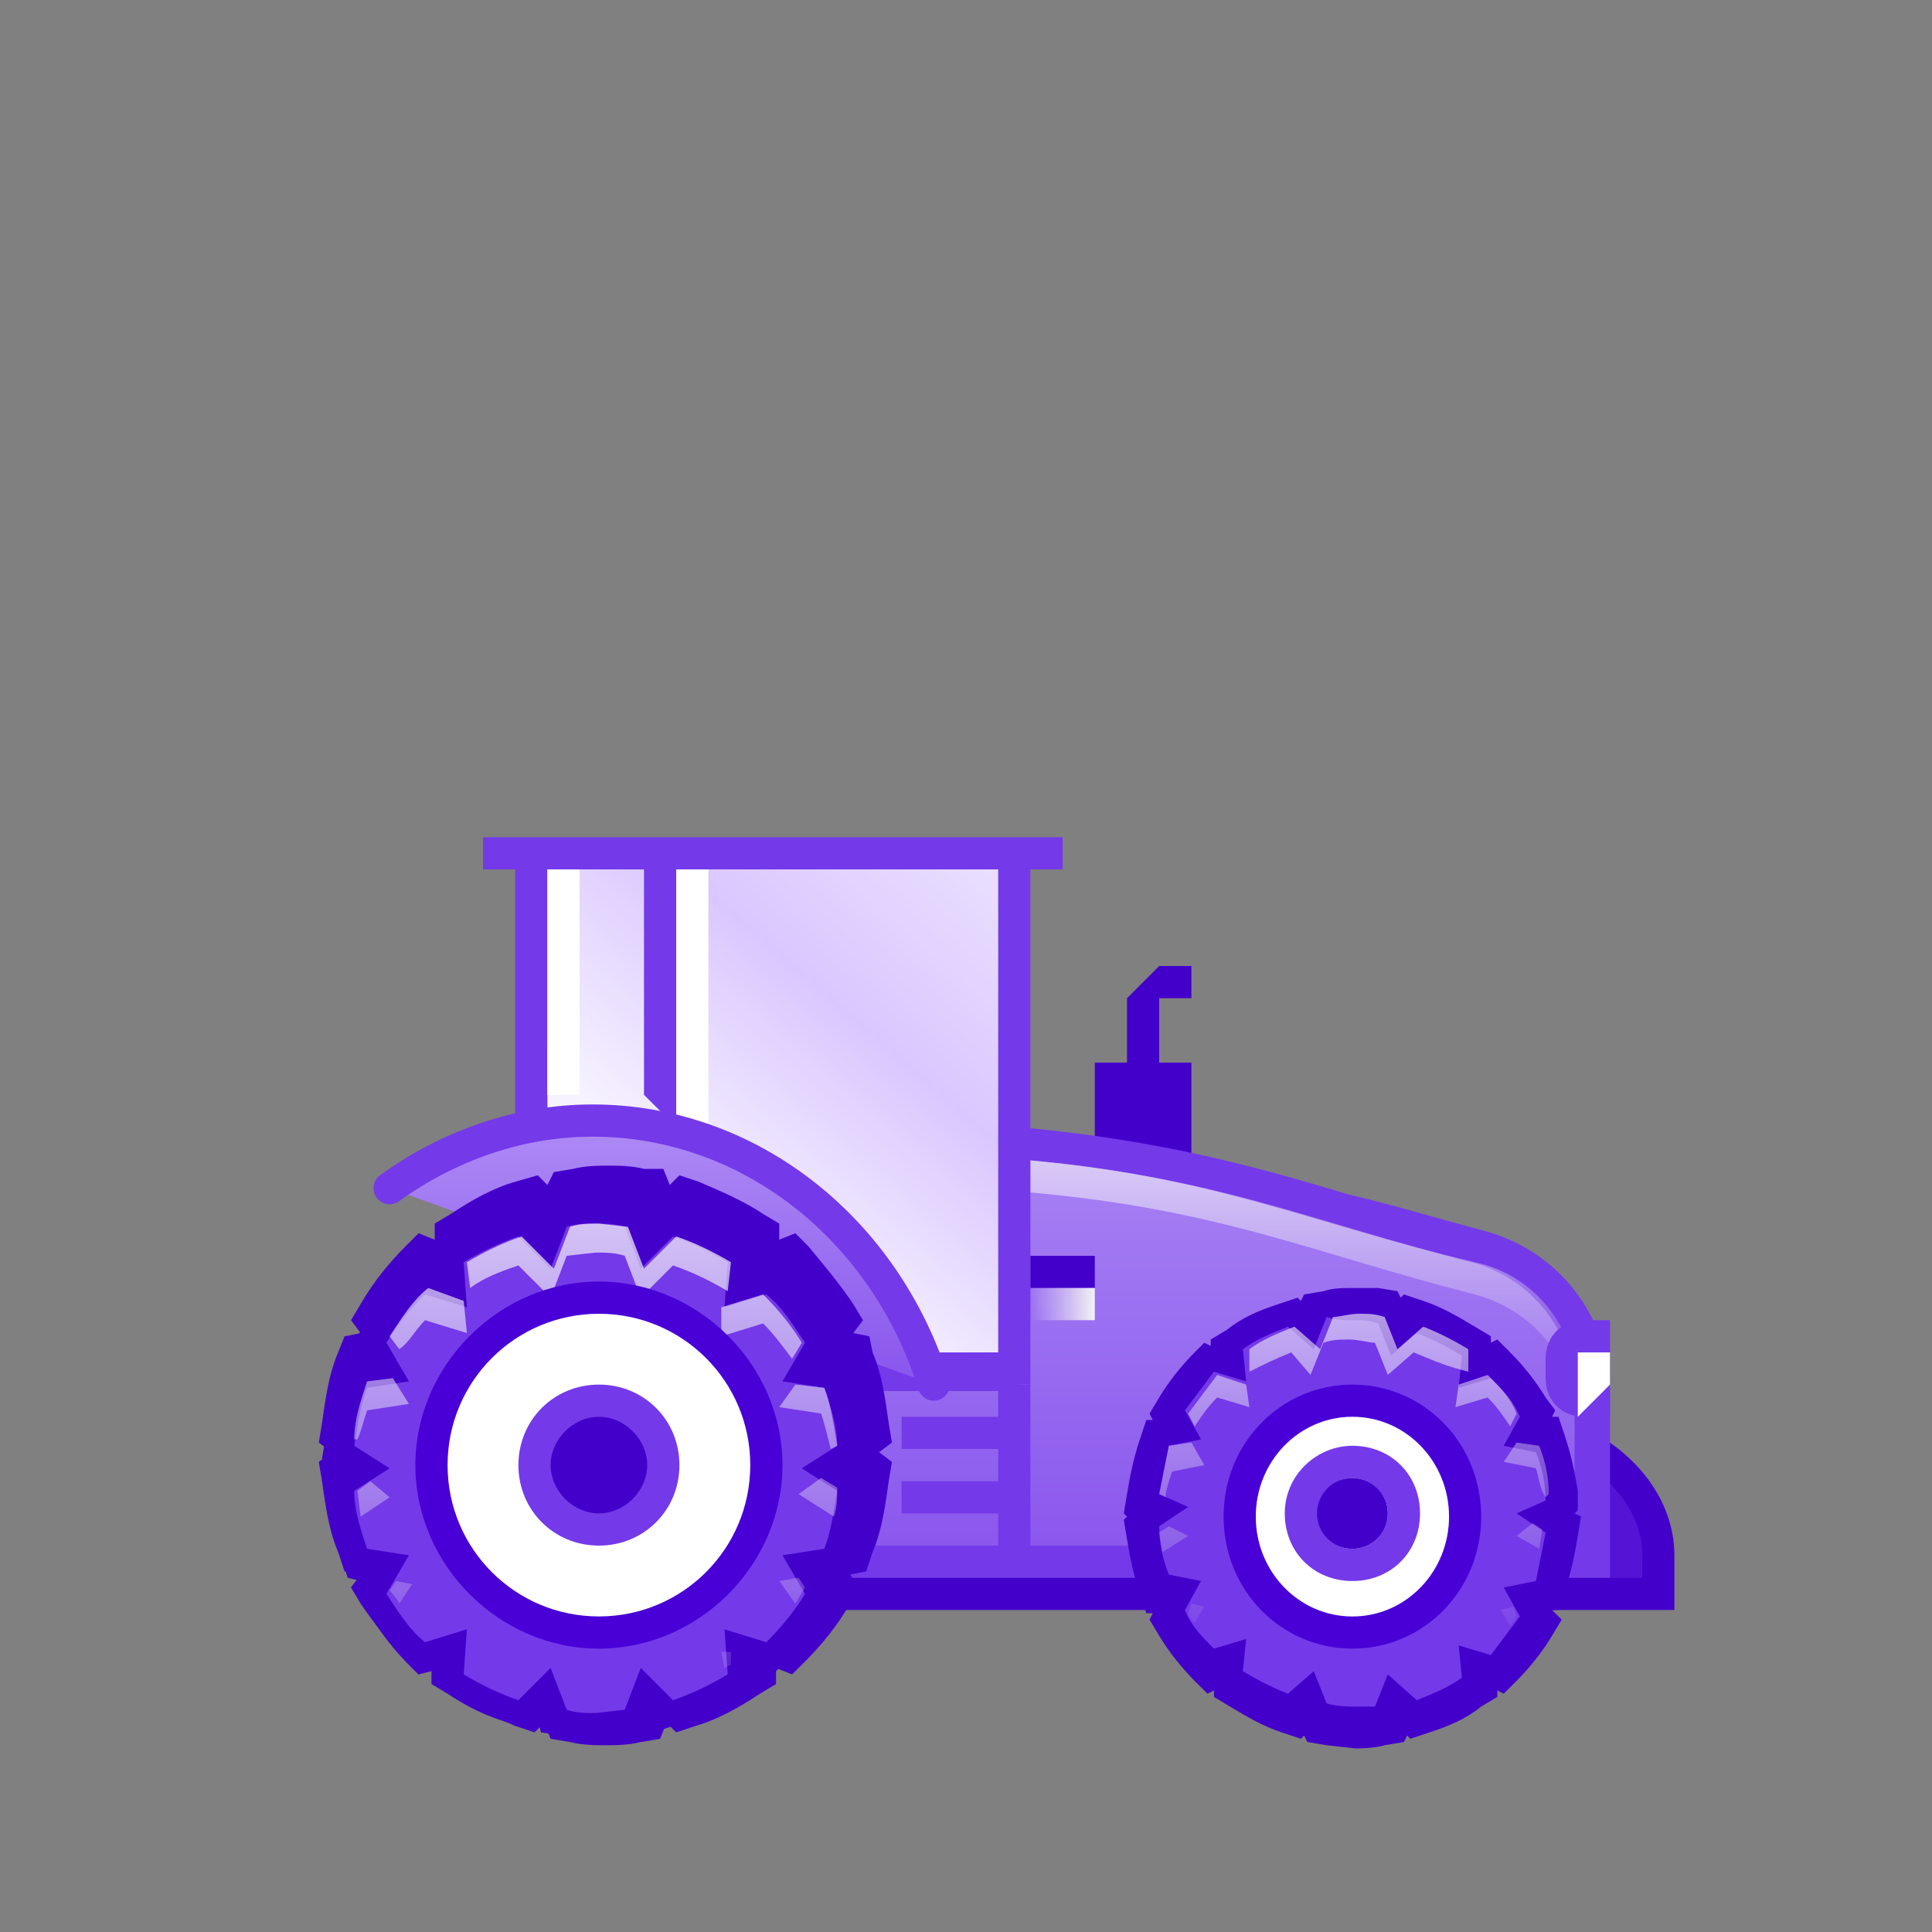 <svg id="SvgjsSvg1474" width="288" height="288" xmlns="http://www.w3.org/2000/svg" version="1.1" xmlns:xlink="http://www.w3.org/1999/xlink" xmlns:svgjs="http://svgjs.com/svgjs"><rect width="100%" height="100%" fill="#808080" stroke="none"/><defs id="SvgjsDefs1475"></defs><g id="SvgjsG1476"><svg xmlns="http://www.w3.org/2000/svg" width="288" height="288" viewBox="0 0 60 60"><path fill="#4400cb" d="M34 36v-3h1v-2l1-1h1v1h-1v2h1v3h-3z" class="color0072CB svgShape"></path><path fill="#5513d6" d="M12.1 49.5v-3.8l34-2.2 2.6 1.1c1.8.8 2.8 2.2 2.8 3.7v1.2h-39.4z" class="color138ED6 svgShape"></path><path fill="#4400cb" d="M46 44l2.5 1.1c1.6.7 2.5 1.9 2.5 3.2v.7h-38.4v-2.9l33.4-2.1m.2-1h-.2l-33.4 2.1-.9.1v4.8h40.3v-1.7c0-1.7-1.2-3.3-3.1-4.1l-2.5-1.1-.2-.1z" class="color0072CB svgShape"></path><linearGradient id="a" x1="36.65" x2="36.65" y1="27.635" y2="7.152" gradientTransform="matrix(1 0 0 -1 0 60)" gradientUnits="userSpaceOnUse"><stop offset="0" stop-color="#af8cf5" class="stopColor8CC7F5 svgShape"></stop><stop offset="1" stop-color="#7f48eb" class="stopColor48A4EB svgShape"></stop></linearGradient><path fill="url(#a)" d="M23.9 48.5v-5.8h7.1v-7.2h.5c4.4.4 7.2 1.2 10.2 2 1.3.4 2.6.8 4.1 1.1 2.1.5 3.6 2.4 3.6 4.6v5.2h-25.5v.1z"></path><path fill="#7439e9" d="M31.5 36c6.2.5 9.1 1.9 14.2 3.2 1.9.5 3.2 2.2 3.2 4.1v4.7h-24.5v-4.8h7.2v-7.2m-1.1-1.1v7.3h-7.2v6.8h26.7v-5.7c0-2.4-1.6-4.5-4-5.1-1.5-.4-2.8-.8-4.1-1.1-3-.9-5.9-1.7-10.3-2.1l-1.1-.1z" class="color399CE9 svgShape"></path><linearGradient id="b" x1="40.3" x2="40.3" y1="28.759" y2="15.73" gradientTransform="matrix(1 0 0 -1 0 60)" gradientUnits="userSpaceOnUse"><stop offset="0" stop-color="#ffffff" class="stopColorfff svgShape"></stop><stop offset="1" stop-color="#e7e5ec" stop-opacity="0" class="stopColorE5E9EC svgShape"></stop></linearGradient><path fill="url(#b)" d="M45.8 39.2c-5.1-1.2-8.1-2.7-14.2-3.2v1c6.2.5 9.1 1.9 14.2 3.2 1.9.5 3.2 2.2 3.2 4.1v-1c0-2-1.3-3.7-3.2-4.1z"></path><path fill="#7439e9" d="M49.2 44h.8v-3h-.8c-.7 0-1.2.5-1.2 1.2v.6c0 .7.5 1.2 1.2 1.2z" class="color399CE9 svgShape"></path><path fill="#ffffff" d="M49 44l1-1v-1h-1v2z" class="colorfff svgShape"></path><linearGradient id="c" x1="886.88" x2="898.104" y1="33.698" y2="20.774" gradientTransform="rotate(180 459 30)" gradientUnits="userSpaceOnUse"><stop offset="0" stop-color="#ebe1ff" class="stopColorE1F1FF svgShape"></stop><stop offset=".413" stop-color="#dac7ff" class="stopColorC7E7FF svgShape"></stop><stop offset=".837" stop-color="#f6f2ff" class="stopColorF2F9FF svgShape"></stop></linearGradient><path fill="url(#c)" d="M16.5 26.5h15v16h-15v-16z"></path><path fill="#7439e9" d="M15 26v1h1v16h16v-16h1v-1h-18zm16 16h-14v-15h14v15z" class="color399CE9 svgShape"></path><path fill="#ffffff" d="M21 27h1v9h-1v-9zm-4 0h1v7h-1v-7z" class="colorfff svgShape"></path><path fill="#7439e9" d="M20 34l1 1v-8h-1v7zm22 19.5c-.3 0-.6 0-.8-.1h-.3l-.2-.6-.5.4-.3-.1c-.5-.2-1-.4-1.5-.7l-.2-.2v-.6l-.6.2-.2-.2c-.4-.4-.7-.8-1-1.3l-.2-.3.3-.5h-.5l-.1-.3c-.2-.5-.3-1.1-.4-1.6v-.3l.5-.3-.5-.3v-.3c.1-.5.2-1.1.4-1.6l.1-.3.6-.1-.3-.5.2-.3c.3-.5.6-.9 1-1.3l.2-.2.6.2v-.6l.2-.2c.5-.3 1-.5 1.5-.7l.3-.1.5.4.2-.6h.3l.8-.1s.6 0 .8.1h.3l.2.6.5-.4.3.1c.5.2 1 .4 1.5.7l.2.2v.6l.6-.2.2.2c.4.4.7.8 1 1.3l.2.3-.3.5.6.1.1.3c.2.5.3 1.1.4 1.6v.3l-.7.3.5.3v.3c-.1.5-.2 1.1-.4 1.6l-.1.3-.6.1.3.5-.2.3c-.3.5-.6.9-1 1.3l-.2.2-.6-.2v.6l-.2.2c-.5.3-1 .5-1.5.7l-.3.1-.5-.4-.2.6h-1z" class="color399CE9 svgShape"></path><path fill="#4400cb" d="M42 41c.3 0 .5 0 .8.1l.4 1 .8-.7c.5.2.9.4 1.4.7l-.1 1 1-.3c.4.4.7.7.9 1.2l-.5.9 1 .2c.2.5.3 1 .3 1.5l-.9.4.9.6-.3 1.5-1 .2.5.9-.9 1.2-1-.3.1 1c-.4.3-.9.5-1.4.7l-.9-.8-.4 1h-.7s-.5 0-.8-.1l-.4-1-.8.7c-.5-.2-.9-.4-1.4-.7l.1-1-1 .3c-.4-.4-.7-.7-.9-1.2l.5-.9-1-.2c-.2-.5-.3-1-.3-1.5l.9-.6-.9-.4.3-1.5 1-.2-.5-.9.9-1.2 1 .3-.1-1c.4-.3.9-.5 1.4-.7l.8.7.4-1c.3.1.5.1.8.1m0-1c-.3 0-.6 0-.9.1l-.6.1-.1.2-.1-.1-.6.2c-.6.2-1.1.4-1.6.8l-.5.3v.2l-.2-.1-.3.3c-.4.4-.8.9-1.1 1.4l-.3.5.1.2h-.2l-.2.6c-.2.6-.3 1.1-.4 1.7l-.1.6.1.1-.1.1.1.6c.1.6.2 1.1.4 1.7l.2.6h.2l-.1.2.3.5c.3.5.7 1 1.1 1.4l.4.4.2-.1v.2l.5.3c.5.3 1 .6 1.6.8l.6.2.1-.1.1.2.6.1.9.1s.6 0 .9-.1l.6-.1.1-.2.1.1.6-.2c.6-.2 1.1-.4 1.6-.8l.5-.3v-.2l.2.1.4-.4c.4-.4.8-.9 1.1-1.4l.3-.5-.3-.3h.2l.2-.6c.2-.6.3-1.1.4-1.7l.1-.6-.2-.1.1-.1v-.6c-.1-.6-.2-1.1-.4-1.7l-.2-.6h-.2l.1-.2-.3-.4c-.3-.5-.7-1-1.1-1.4l-.4-.4-.2.1v-.2l-.5-.3c-.5-.3-1-.6-1.6-.8l-.6-.2-.1.1-.1-.2-.6-.1h-.8z" class="color0072CB svgShape"></path><linearGradient id="d" x1="875.8" x2="875.8" y1="25.765" y2="8.117" gradientTransform="rotate(180 459 30)" gradientUnits="userSpaceOnUse"><stop offset="0" stop-color="#ffffff" class="stopColorfff svgShape"></stop><stop offset="1" stop-color="#e7e5ec" stop-opacity="0" class="stopColorE5E9EC svgShape"></stop></linearGradient><path fill="url(#d)" d="M43.9 42l-.8.7-.4-1c-.2 0-.5-.1-.8-.1s-.5 0-.8.1l-.4 1-.6-.7c-.5.2-.9.4-1.3.6v-.7c.4-.3.9-.5 1.4-.7l.8.7.4-1c.2 0 .5-.1.8-.1s.5 0 .8.1l.4 1 .8-.7c.5.2.9.4 1.4.7v.7c-.8-.2-1.2-.4-1.7-.6z"></path><linearGradient id="e" x1="872.7" x2="872.7" y1="25.765" y2="8.117" gradientTransform="rotate(180 459 30)" gradientUnits="userSpaceOnUse"><stop offset="0" stop-color="#ffffff" class="stopColorfff svgShape"></stop><stop offset="1" stop-color="#e7e5ec" stop-opacity="0" class="stopColorE5E9EC svgShape"></stop></linearGradient><path fill="url(#e)" d="M45.3 51.7v.3-.3z"></path><linearGradient id="f" x1="880.15" x2="880.15" y1="25.765" y2="8.117" gradientTransform="rotate(180 459 30)" gradientUnits="userSpaceOnUse"><stop offset="0" stop-color="#ffffff" class="stopColorfff svgShape"></stop><stop offset="1" stop-color="#e7e5ec" stop-opacity="0" class="stopColorE5E9EC svgShape"></stop></linearGradient><path fill="url(#f)" d="M38.8 43.7l-1-.3c-.3.3-.5.6-.7.9l-.2-.4.9-1.2.9.3.1.7z"></path><linearGradient id="g" x1="871.15" x2="871.15" y1="25.765" y2="8.117" gradientTransform="rotate(180 459 30)" gradientUnits="userSpaceOnUse"><stop offset="0" stop-color="#ffffff" class="stopColorfff svgShape"></stop><stop offset="1" stop-color="#e7e5ec" stop-opacity="0" class="stopColorE5E9EC svgShape"></stop></linearGradient><path fill="url(#g)" d="M47 49.9l.1.3-.2.3-.3-.5.4-.1z"></path><linearGradient id="h" x1="881.3" x2="881.3" y1="25.765" y2="8.117" gradientTransform="rotate(180 459 30)" gradientUnits="userSpaceOnUse"><stop offset="0" stop-color="#ffffff" class="stopColorfff svgShape"></stop><stop offset="1" stop-color="#e7e5ec" stop-opacity="0" class="stopColorE5E9EC svgShape"></stop></linearGradient><path fill="url(#h)" d="M37.4 45.5l-1 .2c-.1.3-.2.6-.2.8l-.2-.1.3-1.5.7-.1.4.7z"></path><linearGradient id="i" x1="870.5" x2="870.5" y1="25.765" y2="8.117" gradientTransform="rotate(180 459 30)" gradientUnits="userSpaceOnUse"><stop offset="0" stop-color="#ffffff" class="stopColorfff svgShape"></stop><stop offset="1" stop-color="#e7e5ec" stop-opacity="0" class="stopColorE5E9EC svgShape"></stop></linearGradient><path fill="url(#i)" d="M47.1 47.7l.5-.4.3.2-.1.6-.7-.4z"></path><linearGradient id="j" x1="880.85" x2="880.85" y1="25.765" y2="8.117" gradientTransform="rotate(180 459 30)" gradientUnits="userSpaceOnUse"><stop offset="0" stop-color="#ffffff" class="stopColorfff svgShape"></stop><stop offset="1" stop-color="#e7e5ec" stop-opacity="0" class="stopColorE5E9EC svgShape"></stop></linearGradient><path fill="url(#j)" d="M37.4 49.9l-.3.5c-.1-.1-.2-.2-.2-.3l.1-.3.4.1z"></path><linearGradient id="k" x1="871.85" x2="871.85" y1="25.765" y2="8.117" gradientTransform="rotate(180 459 30)" gradientUnits="userSpaceOnUse"><stop offset="0" stop-color="#ffffff" class="stopColorfff svgShape"></stop><stop offset="1" stop-color="#e7e5ec" stop-opacity="0" class="stopColorE5E9EC svgShape"></stop></linearGradient><path fill="url(#k)" d="M46.2 43.4l-1 .3.1-.7.9-.3c.4.4.7.7.9 1.2l-.2.4c-.2-.3-.4-.6-.7-.9z"></path><linearGradient id="l" x1="881.55" x2="881.55" y1="25.765" y2="8.117" gradientTransform="rotate(180 459 30)" gradientUnits="userSpaceOnUse"><stop offset="0" stop-color="#ffffff" class="stopColorfff svgShape"></stop><stop offset="1" stop-color="#e7e5ec" stop-opacity="0" class="stopColorE5E9EC svgShape"></stop></linearGradient><path fill="url(#l)" d="M36.9 47.7l-.8.5-.1-.6.3-.2.6.3z"></path><linearGradient id="m" x1="879.2" x2="879.2" y1="25.765" y2="8.117" gradientTransform="rotate(180 459 30)" gradientUnits="userSpaceOnUse"><stop offset="0" stop-color="#ffffff" class="stopColorfff svgShape"></stop><stop offset="1" stop-color="#e7e5ec" stop-opacity="0" class="stopColorE5E9EC svgShape"></stop></linearGradient><path fill="url(#m)" d="M38.8 51.7v.4-.4z"></path><linearGradient id="n" x1="870.6" x2="870.6" y1="25.765" y2="8.117" gradientTransform="rotate(180 459 30)" gradientUnits="userSpaceOnUse"><stop offset="0" stop-color="#ffffff" class="stopColorfff svgShape"></stop><stop offset="1" stop-color="#e7e5ec" stop-opacity="0" class="stopColorE5E9EC svgShape"></stop></linearGradient><path fill="url(#n)" d="M47.7 45.6l-1-.2.4-.6.7.1c.2.5.3 1 .3 1.5l-.1.1c-.2-.3-.2-.6-.3-.9z"></path><path fill="#4800d6" d="M42 44c1.7 0 3 1.4 3 3.1s-1.3 3.1-3 3.1-3-1.4-3-3.1 1.3-3.1 3-3.1m0-1c-2.2 0-4 1.8-4 4.1s1.8 4.1 4 4.1 4-1.8 4-4.1-1.8-4.1-4-4.1z" class="color0087D6 svgShape"></path><ellipse cx="42" cy="47.1" fill="#ffffff" rx="3" ry="3.1" class="colorfff svgShape"></ellipse><path fill="#7439e9" d="M42 45.9c.6 0 1.1.5 1.1 1.1s-.5 1.1-1.1 1.1-1-.5-1-1.1.4-1.1 1-1.1m0-1c-1.1 0-2.1.9-2.1 2.1s.9 2.1 2.1 2.1 2.1-.9 2.1-2.1-.9-2.1-2.1-2.1z" class="color399CE9 svgShape"></path><circle cx="42" cy="47" r="1.1" fill="#4400cb" class="color0072CB svgShape"></circle><linearGradient id="o" x1="897.45" x2="897.45" y1="25.368" y2="15.04" gradientTransform="rotate(180 459 30)" gradientUnits="userSpaceOnUse"><stop offset="0" stop-color="#af8cf5" class="stopColor8CC7F5 svgShape"></stop><stop offset="1" stop-color="#7f48eb" class="stopColor48A4EB svgShape"></stop></linearGradient><path fill="url(#o)" stroke="#7439e9" stroke-linecap="round" stroke-miterlimit="10" d="M29 43c-1.5-4.8-5.7-8.2-10.6-8.2-2.3 0-4.5.8-6.3 2.1" class="colorStroke399CE9 svgStroke"></path><path fill="#7439e9" d="M18.9 53.5c-.4 0-.7 0-1.1-.1h-.3l-.3-.9-.7.7-.3-.1c-.7-.2-1.3-.5-1.9-.9l-.3-.2.1-1-.9.3-.2-.2c-.5-.5-.9-1-1.3-1.7l-.2-.3.5-.8-1-.1v-.2c-.2-.7-.4-1.4-.5-2.1v-.3l.8-.5-.8-.5v-.3c.1-.7.2-1.4.5-2.1l.1-.3 1-.1-.6-.8.2-.3c.4-.6.8-1.2 1.3-1.7l.2-.2.9.3-.1-1 .3-.2c.6-.4 1.2-.7 1.9-.9l.3-.1.7.7.3-.9h.3c.3 0 .7-.1 1.1-.1s.7 0 1.1.1h.3l.3.9.7-.7.3.1c.7.2 1.3.5 1.9.9l.3.2-.1 1 .9-.3.2.2c.5.5.9 1 1.3 1.7l.2.3-.5.8 1 .1.1.3c.2.7.4 1.4.5 2.1v.3l-.8.5.8.5v.3c-.1.7-.2 1.4-.5 2.1l-.1.3-1 .1.5.8-.3.3c-.4.6-.8 1.2-1.3 1.7l-.2.2-.9-.4.1 1-.3.2c-.6.4-1.2.7-1.9.9l-.3.1-.7-.7-.3.9h-.3c-.3.1-.7.1-1 .1z" class="color399CE9 svgShape"></path><path fill="#4400cb" d="M18.9 37.2c.3 0 .7 0 1 .1l.5 1.3 1-1c.6.2 1.2.5 1.8.9l-.2 1.4 1.4-.5c.5.5.9 1 1.2 1.6l-.7 1.2 1.4.2c.2.6.4 1.3.4 1.9l-1.2.8 1.2.8c-.1.7-.2 1.3-.4 1.9l-1.4.2.7 1.2c-.3.6-.8 1.1-1.2 1.6l-1.4-.5.1 1.4c-.6.4-1.2.6-1.8.9l-1-1-.5 1.3-1 .1c-.3 0-.7 0-1-.1l-.5-1.3-1 1c-.6-.2-1.2-.5-1.8-.9l.1-1.4-1.4.5c-.5-.5-.9-1-1.2-1.6l.7-1.2-1.4-.2c-.2-.6-.4-1.3-.4-1.9l1.2-.8-1.1-.8c.1-.7.2-1.3.4-1.9l1.4-.2-.7-1.2c.3-.6.8-1.1 1.2-1.6l1.4.5-.1-1.4c.6-.4 1.2-.6 1.8-.9l1 1 .5-1.3c.3-.1.6-.1 1-.1m0-1c-.3 0-.7 0-1.1.1l-.6.1-.2.4-.3-.3-.7.2c-.7.2-1.4.6-2 1l-.5.3v.5l-.5-.2-.4.4c-.5.5-1 1.1-1.4 1.8l-.3.5.3.4-.5.1-.2.5c-.3.7-.4 1.5-.5 2.2l-.1.6.4.3-.4.3.1.6c.1.7.2 1.5.5 2.2l.2.6.5.1-.3.4.3.5c.4.6.9 1.2 1.4 1.8l.4.4.5-.2v.5l.5.3c.6.4 1.3.7 2 1l.6.2.3-.3.2.5.6.1c.4.1.8.1 1.1.1s.7 0 1.1-.1l.6-.1.2-.5.3.3.6-.2c.7-.2 1.4-.6 2-1l.5-.3v-.5l.5.2.4-.4c.5-.5 1-1.1 1.4-1.8l.3-.5-.3-.4.5-.1.2-.6c.3-.7.4-1.5.5-2.2l.1-.6-.4-.3.4-.3-.1-.6c-.1-.7-.2-1.5-.5-2.2l-.1-.5-.5-.1.3-.4-.3-.5c-.4-.6-.9-1.2-1.4-1.8l-.4-.4-.5.2v-.5l-.5-.3c-.6-.4-1.3-.7-2-1l-.6-.2-.3.3-.2-.5h-.6c-.4-.1-.8-.1-1.1-.1z" class="color0072CB svgShape"></path><path fill="#7439e9" d="M18.5 53.5c-.3 0-.7 0-1-.1h-.3l-.3-.8-.6.6-.3-.1c-.6-.2-1.2-.5-1.8-.9l-.3-.2.1-.9-.8.3-.2-.2c-.5-.5-.9-1-1.3-1.6l-.2-.3.5-.8-.9-.1-.1-.2c-.2-.6-.4-1.3-.5-2v-.3l.7-.5-.6-.4v-.3c.1-.7.2-1.3.5-2l.1-.3.9-.1-.5-.8.2-.3c.4-.6.8-1.1 1.3-1.6l.2-.2.8.3-.2-.7.3-.2c.6-.4 1.2-.7 1.8-.9l.3-.1.6.6.3-.8h.3l1-.1c.3 0 .7 0 1 .1h.3l.3.8.6-.6.3.1c.6.2 1.2.5 1.8.9l.3.2-.1.9.8-.3.2.2c.5.5.9 1 1.3 1.6l.2.3-.5.8.9.1.1.3c.2.7.4 1.3.5 2v.3l-.7.5.7.5v.3c-.1.6-.2 1.3-.5 2l-.1.3-.9.1.5.8-.2.3c-.4.6-.8 1.1-1.3 1.6l-.2.2-.8-.3.1.9-.3.2c-.6.4-1.2.7-1.8.9l-.3.1-.6-.6-.3.8h-.3c-.3-.3-.6-.3-1-.3z" class="color399CE9 svgShape"></path><path fill="#4400cb" d="M18.5 38c.3 0 .6 0 .9.1l.5 1.3 1-1c.6.2 1.2.5 1.7.8l-.1 1.4 1.3-.4c.5.4.8.9 1.2 1.5l-.7 1.2 1.3.2c.2.6.4 1.2.4 1.8l-1.1.7 1.1.7c-.1.6-.2 1.3-.4 1.8l-1.3.2.7 1.2c-.3.5-.7 1-1.2 1.5l-1.3-.4.1 1.4c-.5.3-1.1.6-1.7.8l-1-1-.5 1.3-.9.1c-.3 0-.6 0-.9-.1l-.5-1.3-1 1c-.6-.2-1.2-.5-1.7-.8l.1-1.4-1.3.4c-.5-.4-.8-.9-1.2-1.5l.7-1.2-1.3-.2c-.2-.6-.4-1.2-.4-1.8l1.1-.7-1.1-.7c.1-.6.2-1.3.4-1.8l1.3-.2-.7-1.2c.3-.5.7-1 1.2-1.5l1.3.4-.1-1.4c.5-.3 1.1-.6 1.7-.8l1 1 .5-1.3c.3-.1.6-.1.9-.1m0-1c-.3 0-.7 0-1.1.1l-.6.1-.1.4-.3-.3-.6.2c-.7.2-1.3.5-1.9.9l-.5.3v.4l-.3-.1-.4.4c-.5.5-1 1.1-1.3 1.7l-.4.5.2.4h-.4l-.2.6c-.3.7-.4 1.4-.5 2.1l-.1.6.4.2-.4.2.1.6c.1.7.2 1.4.5 2.1l.2.6.4.1-.2.3.3.5c.4.6.8 1.2 1.3 1.7l.4.4.4-.1v.4l.5.3c.6.4 1.2.7 1.9.9l.6.2.3-.3.1.4.6.1c.4.1.7.1 1.1.1s.7 0 1.1-.1l.6-.1.1-.4.3.3.6-.2c.7-.2 1.3-.5 1.9-.9l.5-.3v-.4l.4.1.4-.4c.5-.5 1-1.1 1.3-1.7l.3-.5-.1-.4.4-.1.2-.6c.3-.7.4-1.4.5-2.1l.1-.6-.4-.2.4-.2-.1-.5c-.1-.7-.2-1.4-.5-2.1l-.2-.6h-.4l.2-.4-.3-.5c-.4-.6-.8-1.2-1.3-1.7l-.5-.4-.4.1v-.4l-.5-.3c-.6-.4-1.2-.7-1.9-.9l-.6-.2-.3.3-.1-.4-.6-.1c-.4-.1-.7-.1-1.1-.1z" class="color0072CB svgShape"></path><linearGradient id="p" x1="14.5" x2="14.5" y1="28.79" y2="4.579" gradientTransform="matrix(1 0 0 -1 0 60)" gradientUnits="userSpaceOnUse"><stop offset="0" stop-color="#ffffff" class="stopColorfff svgShape"></stop><stop offset="1" stop-color="#e7e5ec" stop-opacity="0" class="stopColorE5E9EC svgShape"></stop></linearGradient><path fill="url(#p)" d="M14.5 51.3v.4-.4z"></path><linearGradient id="q" x1="12.45" x2="12.45" y1="28.79" y2="4.579" gradientTransform="matrix(1 0 0 -1 0 60)" gradientUnits="userSpaceOnUse"><stop offset="0" stop-color="#ffffff" class="stopColorfff svgShape"></stop><stop offset="1" stop-color="#e7e5ec" stop-opacity="0" class="stopColorE5E9EC svgShape"></stop></linearGradient><path fill="url(#q)" d="M12.3 49.1l-.2.3c.1.1.2.2.3.4l.4-.6-.5-.1z"></path><linearGradient id="r" x1="18.6" x2="18.6" y1="28.79" y2="4.579" gradientTransform="matrix(1 0 0 -1 0 60)" gradientUnits="userSpaceOnUse"><stop offset="0" stop-color="#ffffff" class="stopColorfff svgShape"></stop><stop offset="1" stop-color="#e7e5ec" stop-opacity="0" class="stopColorE5E9EC svgShape"></stop></linearGradient><path fill="url(#r)" d="M16.1 39.3l1 1 .5-1.3.9-.1c.3 0 .6 0 .9.1l.5 1.3 1-1c.6.2 1.2.5 1.7.8l.1-.9c-.5-.3-1.1-.6-1.7-.8l-1 1-.5-1.3-.9-.1c-.3 0-.6 0-.9.1l-.5 1.3-1-1c-.6.2-1.2.5-1.7.8l.1.8c.4-.3.9-.5 1.5-.7z"></path><linearGradient id="s" x1="25.1" x2="25.1" y1="28.79" y2="4.579" gradientTransform="matrix(1 0 0 -1 0 60)" gradientUnits="userSpaceOnUse"><stop offset="0" stop-color="#ffffff" class="stopColorfff svgShape"></stop><stop offset="1" stop-color="#e7e5ec" stop-opacity="0" class="stopColorE5E9EC svgShape"></stop></linearGradient><path fill="url(#s)" d="M24.2 43.7l1.3.2c.1.3.2.7.3 1.1l.2-.1c-.1-.6-.2-1.3-.4-1.8l-.9-.1-.5.7z"></path><linearGradient id="t" x1="23.65" x2="23.65" y1="28.79" y2="4.579" gradientTransform="matrix(1 0 0 -1 0 60)" gradientUnits="userSpaceOnUse"><stop offset="0" stop-color="#ffffff" class="stopColorfff svgShape"></stop><stop offset="1" stop-color="#e7e5ec" stop-opacity="0" class="stopColorE5E9EC svgShape"></stop></linearGradient><path fill="url(#t)" d="M22.4 41.5l1.3-.4c.3.3.6.7.9 1.1l.3-.5c-.3-.5-.7-1-1.2-1.5l-1.3.4v.9z"></path><linearGradient id="u" x1="11.6" x2="11.6" y1="28.79" y2="4.579" gradientTransform="matrix(1 0 0 -1 0 60)" gradientUnits="userSpaceOnUse"><stop offset="0" stop-color="#ffffff" class="stopColorfff svgShape"></stop><stop offset="1" stop-color="#e7e5ec" stop-opacity="0" class="stopColorE5E9EC svgShape"></stop></linearGradient><path fill="url(#u)" d="M11.5 46l-.4.3.1.8.9-.6-.6-.5z"></path><linearGradient id="v" x1="24.6" x2="24.6" y1="28.79" y2="4.579" gradientTransform="matrix(1 0 0 -1 0 60)" gradientUnits="userSpaceOnUse"><stop offset="0" stop-color="#ffffff" class="stopColorfff svgShape"></stop><stop offset="1" stop-color="#e7e5ec" stop-opacity="0" class="stopColorE5E9EC svgShape"></stop></linearGradient><path fill="url(#v)" d="M24.2 49.1l.5.7.3-.5-.2-.3-.6.1z"></path><linearGradient id="w" x1="25.4" x2="25.4" y1="28.79" y2="4.579" gradientTransform="matrix(1 0 0 -1 0 60)" gradientUnits="userSpaceOnUse"><stop offset="0" stop-color="#ffffff" class="stopColorfff svgShape"></stop><stop offset="1" stop-color="#e7e5ec" stop-opacity="0" class="stopColorE5E9EC svgShape"></stop></linearGradient><path fill="url(#w)" d="M24.8 46.4l1.1.7c.1-.3.1-.6.1-.9l-.5-.3-.7.5z"></path><linearGradient id="x" x1="13.3" x2="13.3" y1="28.79" y2="4.579" gradientTransform="matrix(1 0 0 -1 0 60)" gradientUnits="userSpaceOnUse"><stop offset="0" stop-color="#ffffff" class="stopColorfff svgShape"></stop><stop offset="1" stop-color="#e7e5ec" stop-opacity="0" class="stopColorE5E9EC svgShape"></stop></linearGradient><path fill="url(#x)" d="M13.2 41l1.3.4-.1-1-1.1-.4c-.5.4-.8.9-1.2 1.5l.3.4c.3-.2.5-.6.8-.9z"></path><linearGradient id="y" x1="11.85" x2="11.85" y1="28.79" y2="4.579" gradientTransform="matrix(1 0 0 -1 0 60)" gradientUnits="userSpaceOnUse"><stop offset="0" stop-color="#ffffff" class="stopColorfff svgShape"></stop><stop offset="1" stop-color="#e7e5ec" stop-opacity="0" class="stopColorE5E9EC svgShape"></stop></linearGradient><path fill="url(#y)" d="M11.4 43.8l1.3-.2-.5-.8-.8.1c-.2.6-.4 1.2-.4 1.8h.1c.1-.2.2-.6.3-.9z"></path><linearGradient id="z" x1="22.55" x2="22.55" y1="28.79" y2="4.579" gradientTransform="matrix(1 0 0 -1 0 60)" gradientUnits="userSpaceOnUse"><stop offset="0" stop-color="#ffffff" class="stopColorfff svgShape"></stop><stop offset="1" stop-color="#e7e5ec" stop-opacity="0" class="stopColorE5E9EC svgShape"></stop></linearGradient><path fill="url(#z)" d="M22.4 51.3l.1.5.2-.1v-.4h-.3z"></path><path fill="#ffffff" d="M18.6 50.7c-2.9 0-5.2-2.3-5.2-5.2s2.3-5.2 5.2-5.2 5.2 2.3 5.2 5.2-2.4 5.2-5.2 5.2z" class="colorfff svgShape"></path><path fill="#4800d6" d="M18.6 40.8c2.6 0 4.7 2.1 4.7 4.7s-2.1 4.7-4.7 4.7-4.7-2.1-4.7-4.7 2.1-4.7 4.7-4.7m0-1c-3.1 0-5.7 2.6-5.7 5.7s2.6 5.7 5.7 5.7 5.7-2.6 5.7-5.7-2.6-5.7-5.7-5.7z" class="color0087D6 svgShape"></path><circle cx="18.6" cy="45.5" r="2" fill="#4400cb" class="color0072CB svgShape"></circle><path fill="#7439e9" d="M18.6 44c.8 0 1.5.7 1.5 1.5s-.7 1.5-1.5 1.5-1.5-.7-1.5-1.5.7-1.5 1.5-1.5m0-1c-1.4 0-2.5 1.1-2.5 2.5s1.1 2.5 2.5 2.5 2.5-1.1 2.5-2.5-1.1-2.5-2.5-2.5z" class="color399CE9 svgShape"></path><path fill="#4400cb" d="M32 39h2v1h-2v-1z" class="color0072CB svgShape"></path><linearGradient id="A" x1="884.005" x2="886" y1="19.5" y2="19.5" gradientTransform="rotate(180 459 30)" gradientUnits="userSpaceOnUse"><stop offset="0" stop-color="#f3f2f4" class="stopColorF2F3F4 svgShape"></stop><stop offset="1" stop-color="#e7e5ec" stop-opacity="0" class="stopColorE5E9EC svgShape"></stop></linearGradient><path fill="url(#A)" d="M32 40h2v1h-2v-1z"></path><path fill="#7439e9" d="M31 43v1h-3v1h3v1h-3v1h3v1h1v-5h-1z" class="color399CE9 svgShape"></path></svg></g></svg>